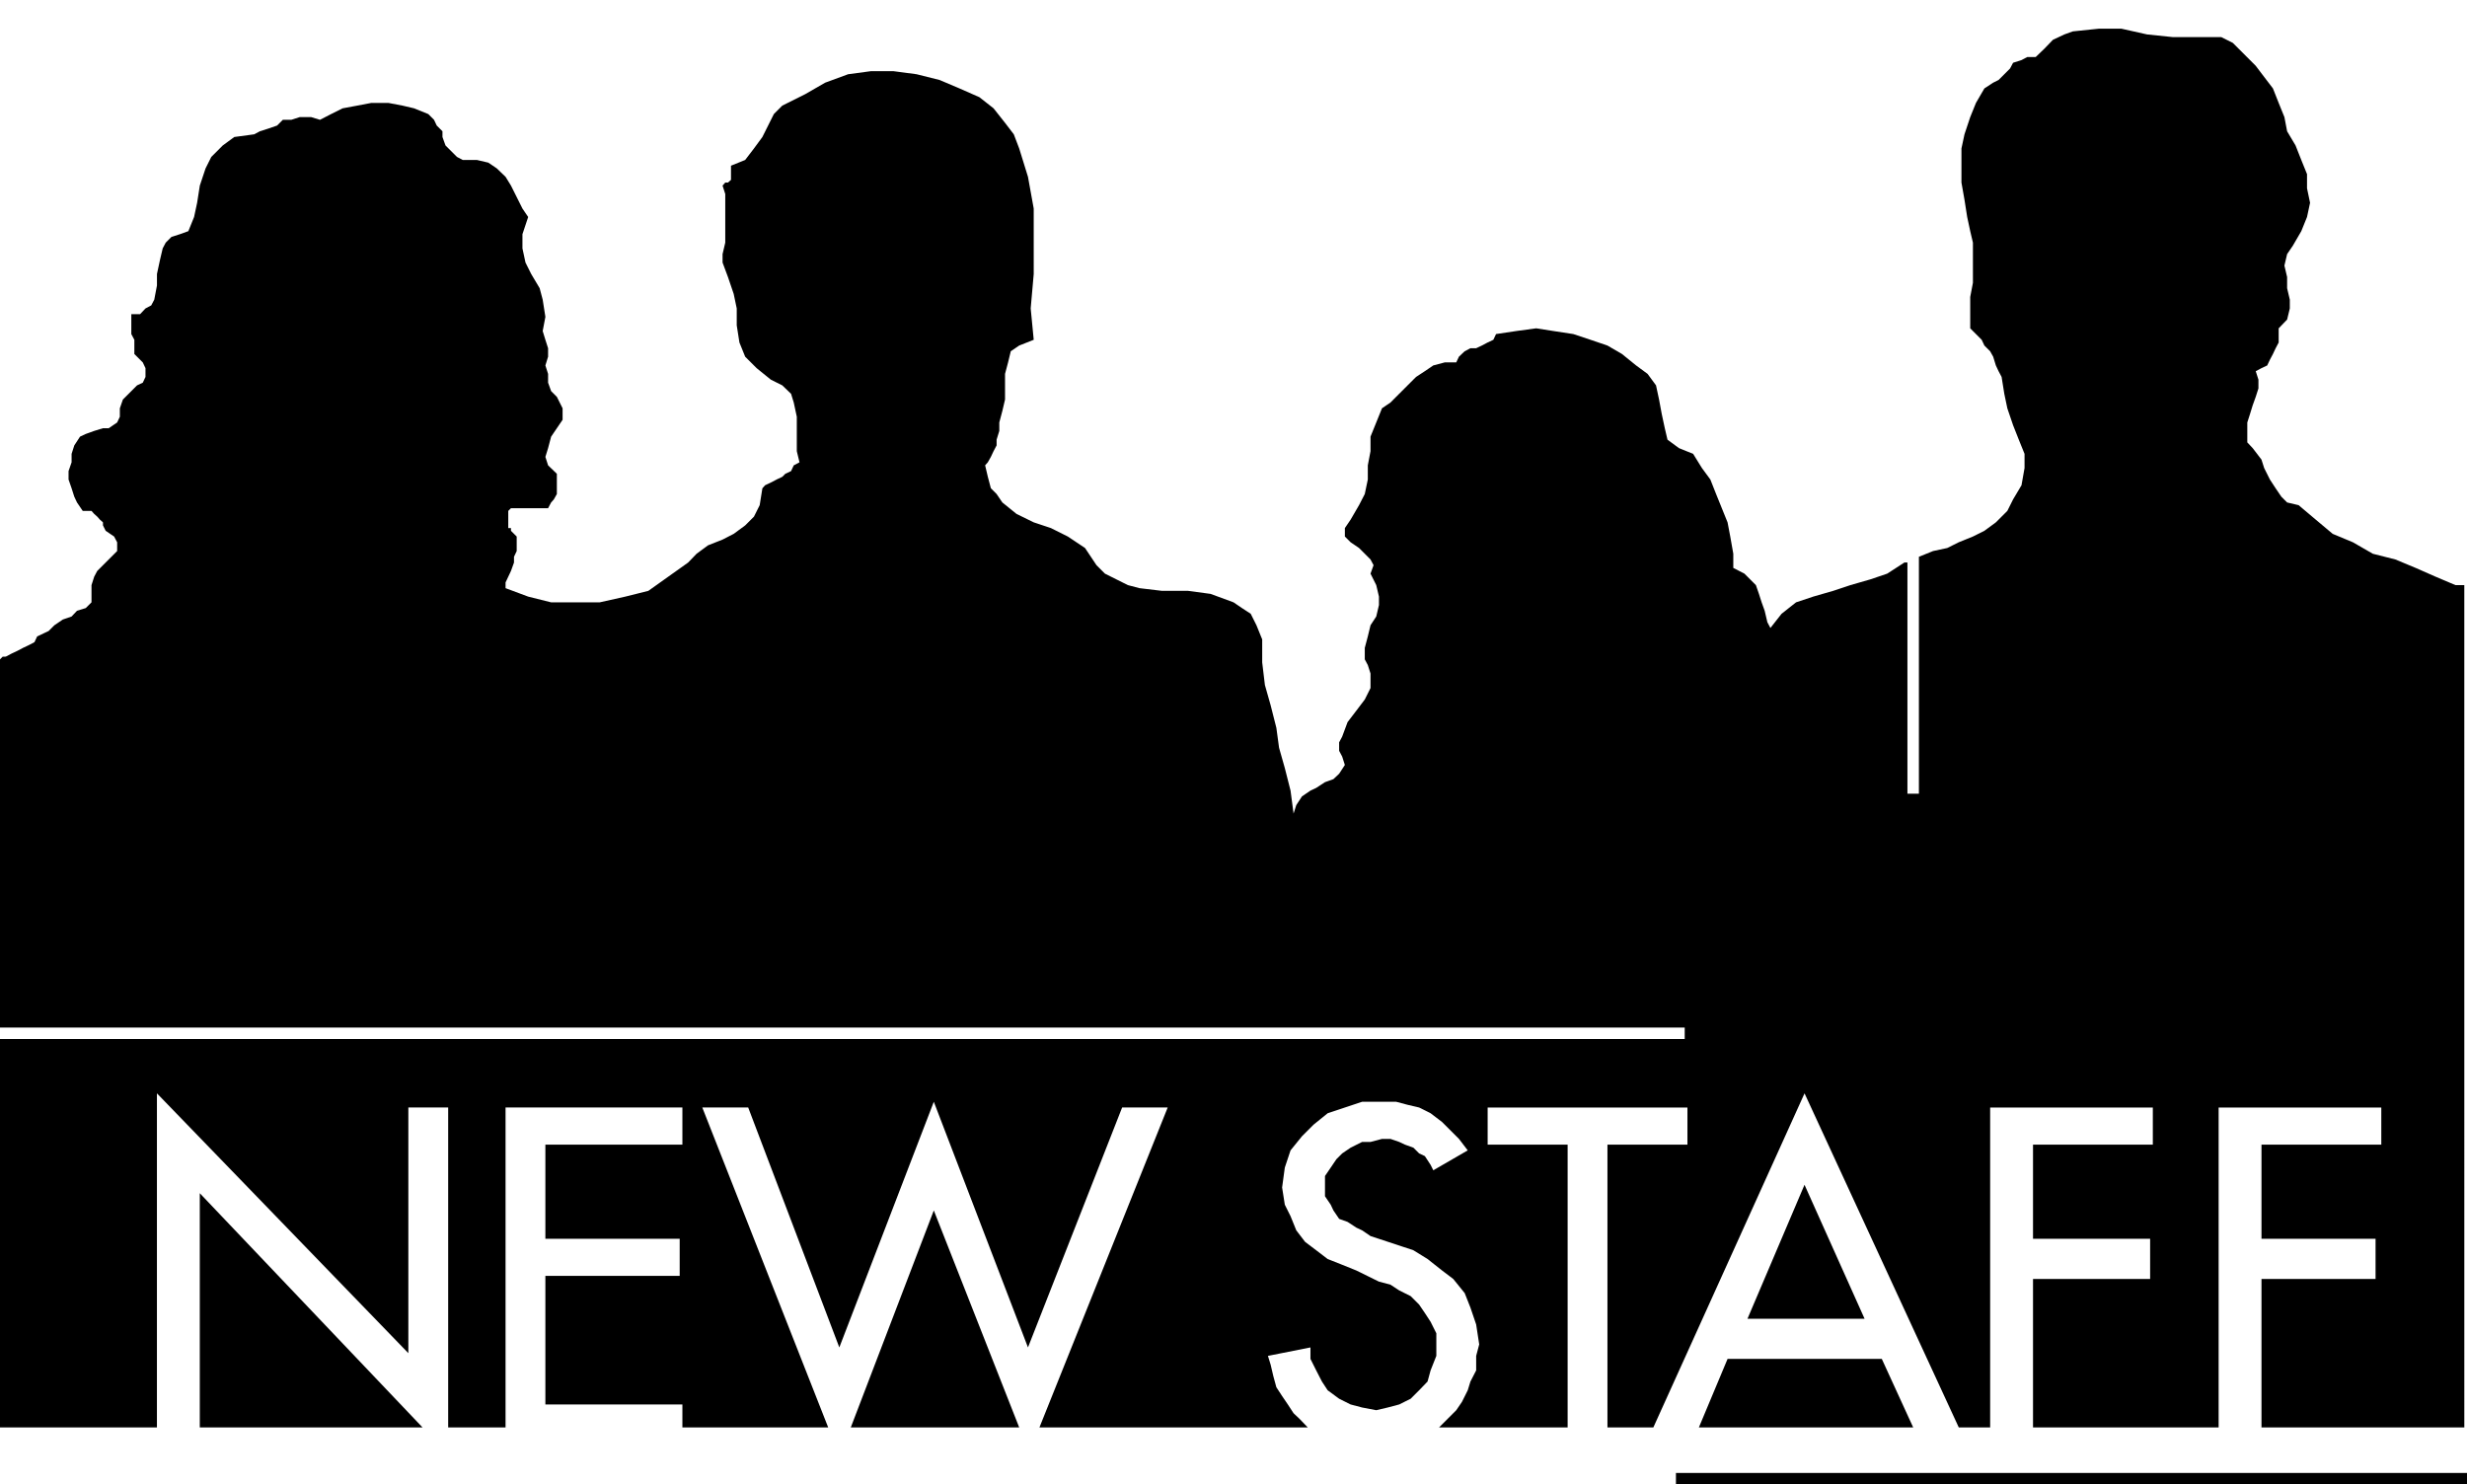 <svg xmlns="http://www.w3.org/2000/svg" width="276.283" height="166.261" fill-rule="evenodd" stroke-linecap="round" preserveAspectRatio="none" viewBox="0 0 7310 4399"><style>.pen1{stroke:none}.brush1{fill:#000}</style><path d="M592 4230h660l-660-694v694zm1929 0h499l-253-643-246 643zm2513 0h635l-93-203h-457l-85 203zm144-322h347l-178-397-169 397z" class="pen1 brush1"/><path d="m7276 1734-59-25-59-26-60-25-67-17-59-34-60-25-50-42-51-43-34-8-17-17-17-25-17-26-17-34-8-25-26-34-16-17v-59l8-25 8-26 9-25 8-25v-26l-8-25 17-9 17-8 8-17 9-17 8-17 9-17v-42l25-26 8-33v-26l-8-34v-33l-8-34 8-34 17-25 25-43 17-42 9-42-9-43v-42l-17-42-17-43-25-42-8-42-17-42-17-43-26-34-25-33-34-34-34-34-34-17h-143l-77-8-76-17h-67l-77 8-25 9-34 16-25 26-26 25h-25l-17 9-25 8-9 17-17 17-17 17-16 8-26 17-25 43-17 42-17 51-9 42v101l9 51 8 51 9 42 8 34v119l-8 42v93l17 17 17 17 8 17 17 17 9 16 8 26 8 17 9 17 8 50 9 43 17 50 17 43 17 42v42l-9 51-25 42-17 34-34 34-34 25-34 17-42 17-34 17-42 9-42 17v702h-34v-685h-9l-51 33-50 17-59 17-51 17-59 17-51 17-43 34-33 42-9-17-8-34-9-25-8-25-9-26-17-17-17-17-33-17v-42l-9-51-8-42-17-42-17-42-17-43-25-34-26-42-42-17-34-25-8-34-9-42-8-43-9-42-25-34-34-25-42-34-43-25-50-17-51-17-59-9-51-8-59 8-60 9-8 17-17 8-17 9-17 8h-17l-17 9-17 16-8 17h-34l-34 9-25 17-26 17-25 25-25 25-26 26-25 17-17 42-17 42v43l-8 42v42l-9 43-17 33-25 43-17 25v25l17 17 25 17 17 17 17 17 9 17-9 25 17 34 8 34v25l-8 34-17 26-8 33-9 34v34l9 17 8 25v43l-17 34-25 33-26 34-16 43-9 17v25l9 17 8 25-17 26-17 16-25 9-26 17-17 8-25 17-17 26-8 25-9-68-17-67-17-60-8-59-17-67-17-60-8-67v-68l-17-42-17-34-26-17-25-17-68-25-67-9h-77l-67-8-34-9-34-17-34-17-25-25-34-51-51-34-50-25-51-17-51-25-42-34-17-25-17-17-9-34-8-34 8-9 9-16 8-17 9-17v-17l8-26v-25l9-34 8-34v-76l9-34 8-33 25-17 43-17-9-93 9-102V618l-17-94-26-84-16-42-26-34-34-43-42-33-59-26-59-25-68-17-68-9h-68l-67 9-68 25-59 34-34 17-34 17-25 25-17 34-17 34-25 34-26 34-42 17v42l-9 8h-8l-8 9 8 25v144l-8 34v25l16 43 17 50 9 43v50l8 51 17 42 34 34 42 34 34 17 26 25 8 26 9 42v102l8 33-17 9-8 17-17 8-9 9-17 8-17 9-17 8-8 9-8 50-17 34-26 26-34 25-33 17-43 17-34 25-25 26-59 42-59 42-68 17-76 17h-144l-68-17-67-25v-17l8-17 8-17 9-25v-17l8-17v-43l-8-8-9-9v-8h-8v-51l8-8h110l9-17 8-9 9-16v-60l-26-25-8-25 8-26 9-34 17-25 17-25v-34l-17-34-17-17-9-25v-26l-8-25 8-26v-25l-8-25-8-26 8-42-8-51-9-34-25-42-17-34-9-42v-42l17-51-17-25-17-34-17-34-16-26-26-25-25-17-34-8h-42l-17-9-17-17-17-17-9-25v-17l-17-17-8-17-17-17-42-17-34-8-42-8h-51l-42 8-43 8-34 17-33 17-26-8h-34l-25 8h-25l-17 17-26 9-25 8-17 9-59 8-34 25-34 34-17 34-17 51-8 51-9 42-17 42-25 9-25 8-17 17-9 17-8 34-9 42v34l-8 42-9 17-17 9-16 17h-26v59l9 17v42l25 25 8 17v26l-8 17-17 8-25 25-17 17-9 26v25l-8 17-25 17h-17l-26 8-25 9-17 8-17 26-8 25v25l-9 26v25l9 26 8 25 8 17 17 25h26l8 9 9 8 8 9 9 8v9l8 16 25 17 9 17v26l-17 17-17 17-25 25-9 17-8 25v51l-17 17-26 8-16 17-26 9-25 17-17 17-17 8-17 8-8 17-17 9-17 8-17 9-17 8-17 9H8l-8 8v1091h4992v34H0v1151h465v-990l745 770v-728h118v948h170v-948h524v110h-406v279h398v110h-398v381h406v68h432l-373-948h136l270 711 280-728 279 728 279-711h135l-380 948h795l-25-26-17-16-17-26-17-25-17-26-9-33-8-34-8-26 126-25v34l17 34 17 33 17 26 34 25 34 17 34 9 42 8 34-8 34-9 34-17 25-25 25-26 9-33 17-43v-67l-17-34-17-26-17-25-25-25-34-17-26-17-34-9-67-33-42-17-43-17-34-26-33-25-26-34-17-42-17-34-8-51 8-59 17-51 34-42 34-34 42-34 51-17 51-17h101l34 9 34 8 34 17 34 26 25 25 25 25 26 34-102 59-8-16-17-26-17-8-17-17-25-9-17-8-26-9h-25l-34 9h-25l-34 17-25 17-17 17-17 25-17 25v60l17 25 8 17 17 25 25 9 26 17 17 8 25 17 76 25 51 17 42 26 43 34 33 25 34 42 17 43 17 50 9 59-9 34v43l-17 33-8 26-17 34-17 25-25 25-26 26h381v-838h-237v-110h592v110h-237v838h136l448-990 457 990h93v-948h482v110h-355v279h347v119h-347v440h550v-948h482v110h-355v279h338v119h-338v440h601V1734h-26zm34 2665v-34H4966v34h2344z" class="pen1 brush1"/></svg>
